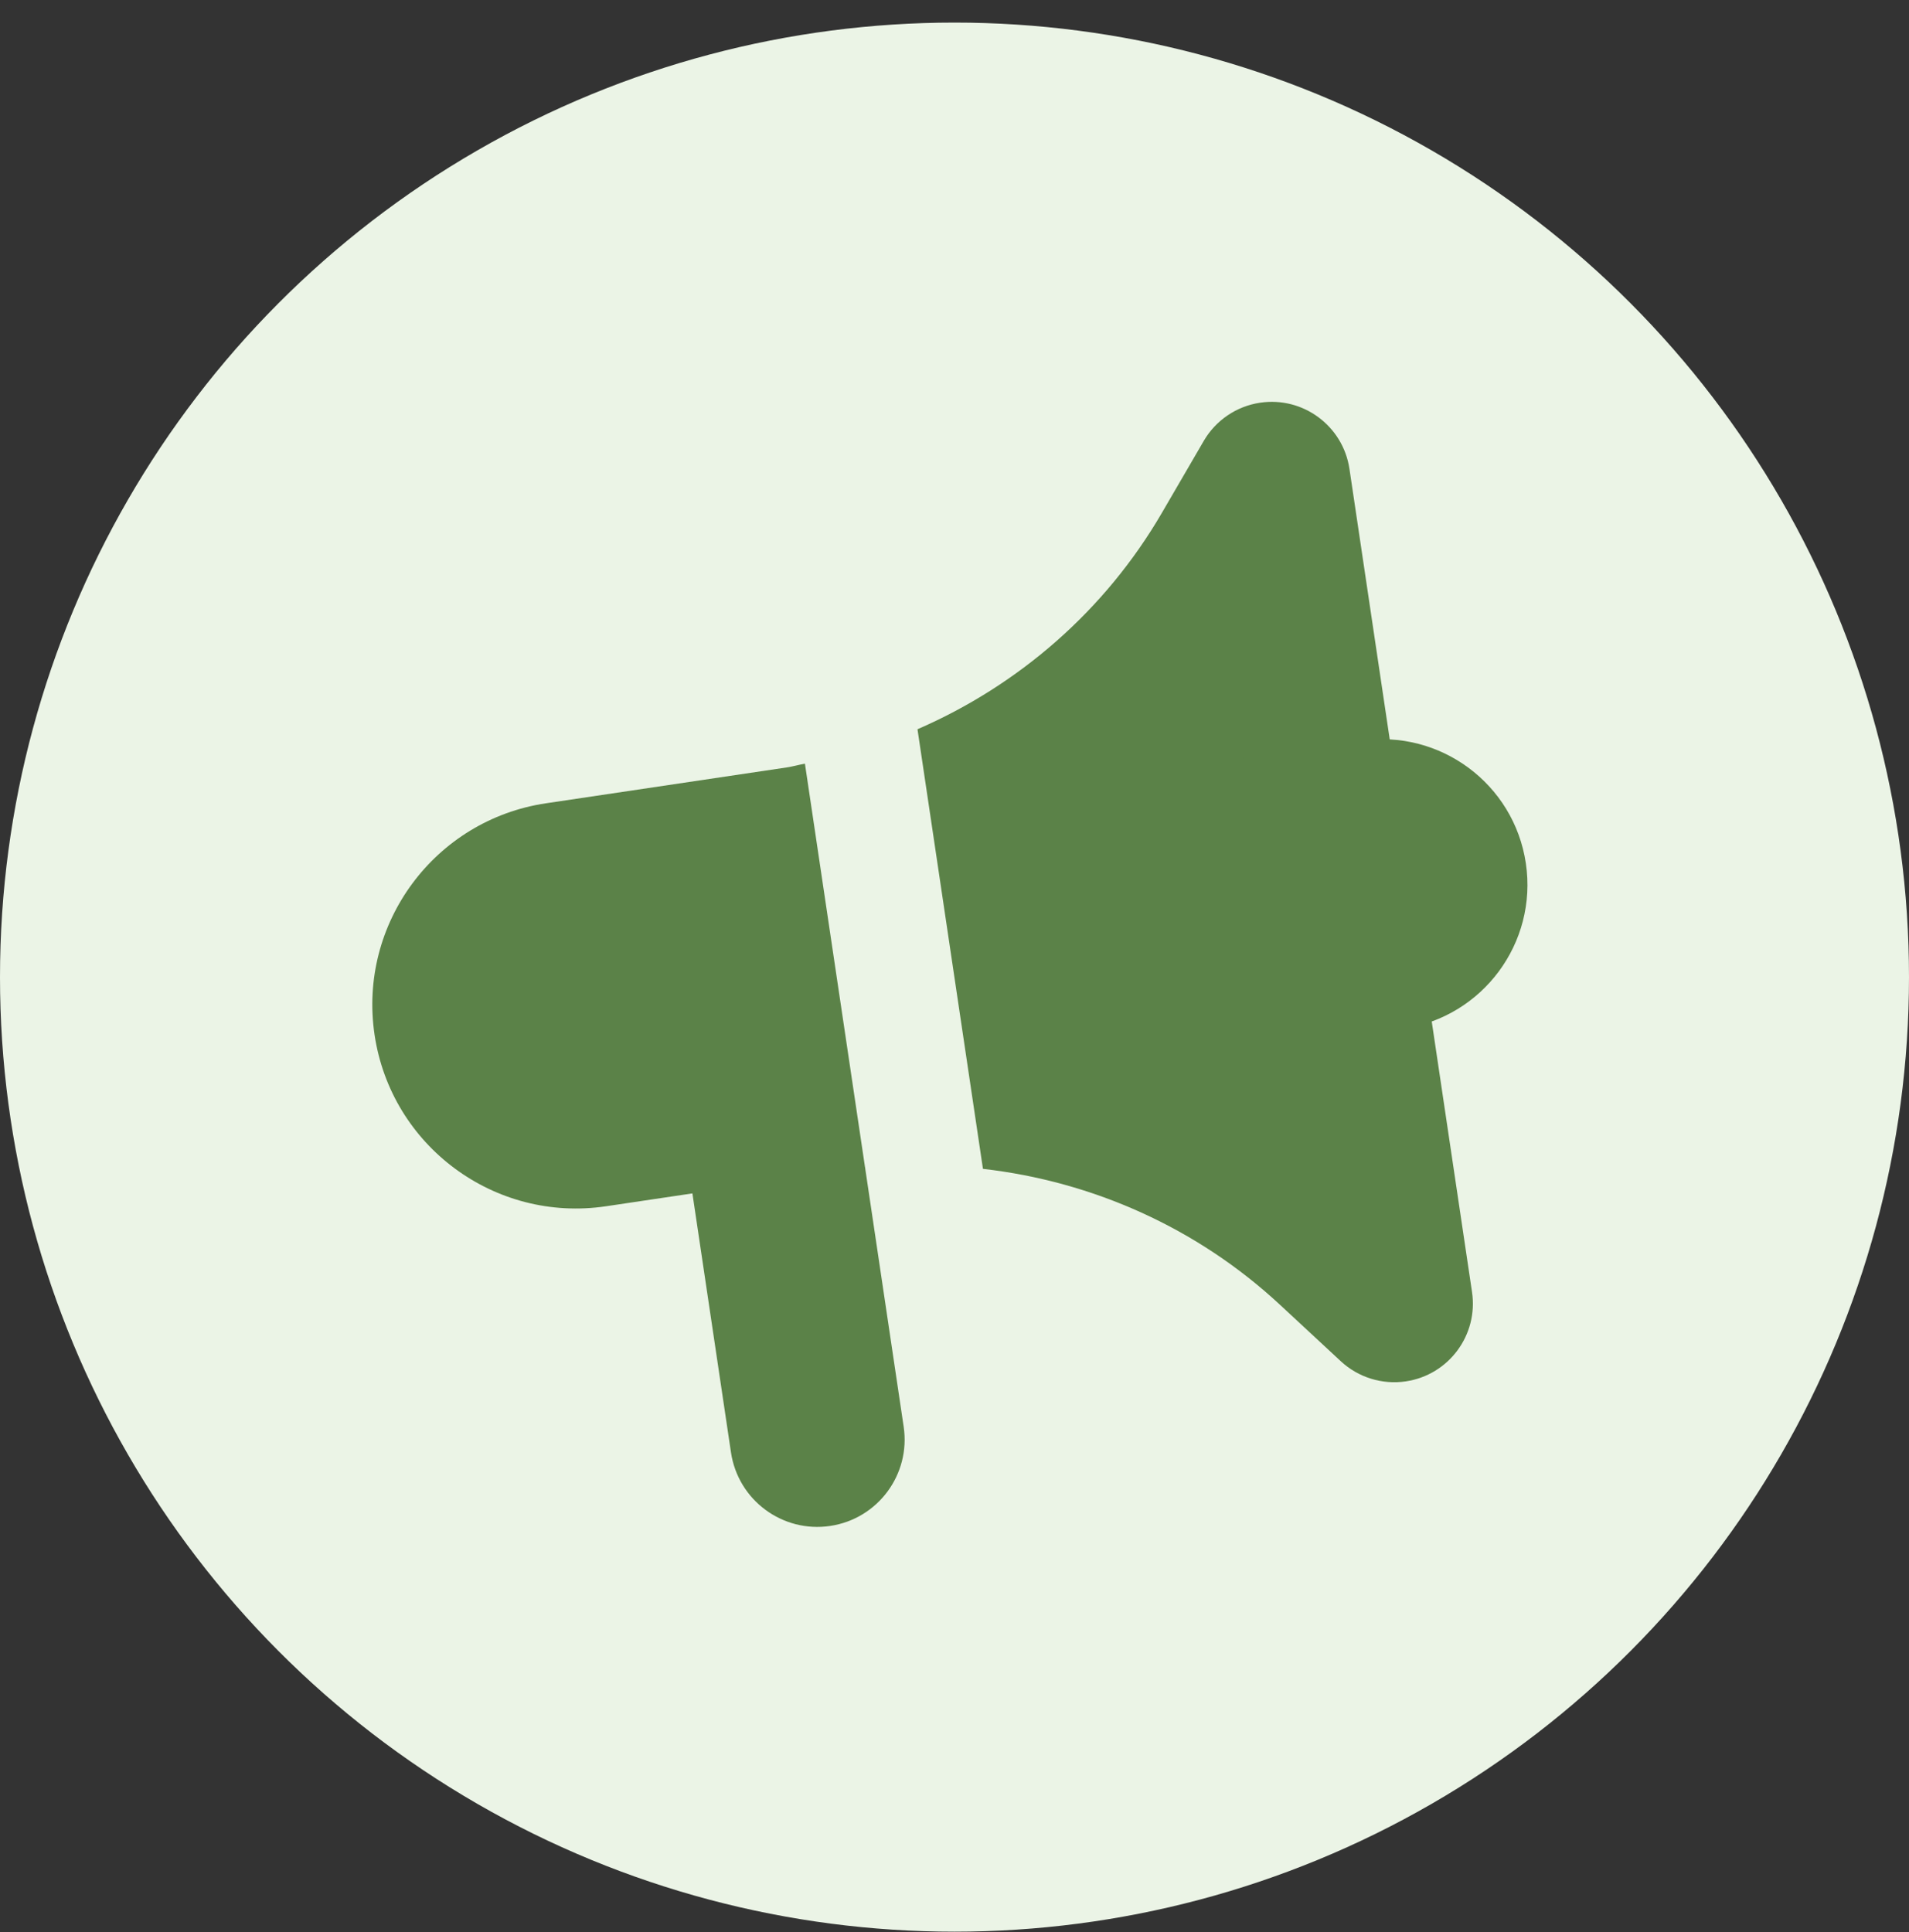 <svg xmlns="http://www.w3.org/2000/svg" width="82" height="83" viewBox="0 0 82 83" fill="none"><rect x="0" y="0" width="82" height="83" fill="#333333" stroke="none"/><circle cx="41" cy="41.97" r="41" fill="#EBF4E6"></circle><path d="M34.575 32.8C34.308 32.85 34.05 32.925 33.78 32.965L23.454 34.503C18.674 35.215 15.377 39.666 16.089 44.446C16.8 49.226 21.252 52.524 26.032 51.812L36.358 50.274C36.627 50.234 36.897 50.23 37.166 50.2L34.575 32.8Z" fill="#5B8248"></path><path d="M54.127 17.297C53.113 17.448 52.222 18.052 51.706 18.939L49.908 22.029C47.471 26.218 43.763 29.433 39.41 31.323L42.222 50.205C46.937 50.744 51.421 52.739 54.973 56.036L57.593 58.468C58.344 59.166 59.373 59.484 60.388 59.333C62.232 59.059 63.505 57.34 63.23 55.496L57.965 20.14C57.69 18.295 55.972 17.022 54.127 17.297Z" fill="#5B8248"></path><path d="M35.66 65.543C33.612 65.849 31.704 64.435 31.399 62.387L28.637 43.841L37.16 50.155L38.817 61.282C39.122 63.331 37.709 65.238 35.66 65.543Z" fill="#5B8248"></path><path d="M60.281 44.184L55.336 44.92C51.921 45.428 48.742 43.073 48.233 39.659C47.725 36.245 50.08 33.065 53.494 32.556L58.44 31.82C61.854 31.311 65.034 33.667 65.542 37.081C66.051 40.495 63.695 43.675 60.281 44.184Z" fill="#5B8248"></path></svg>